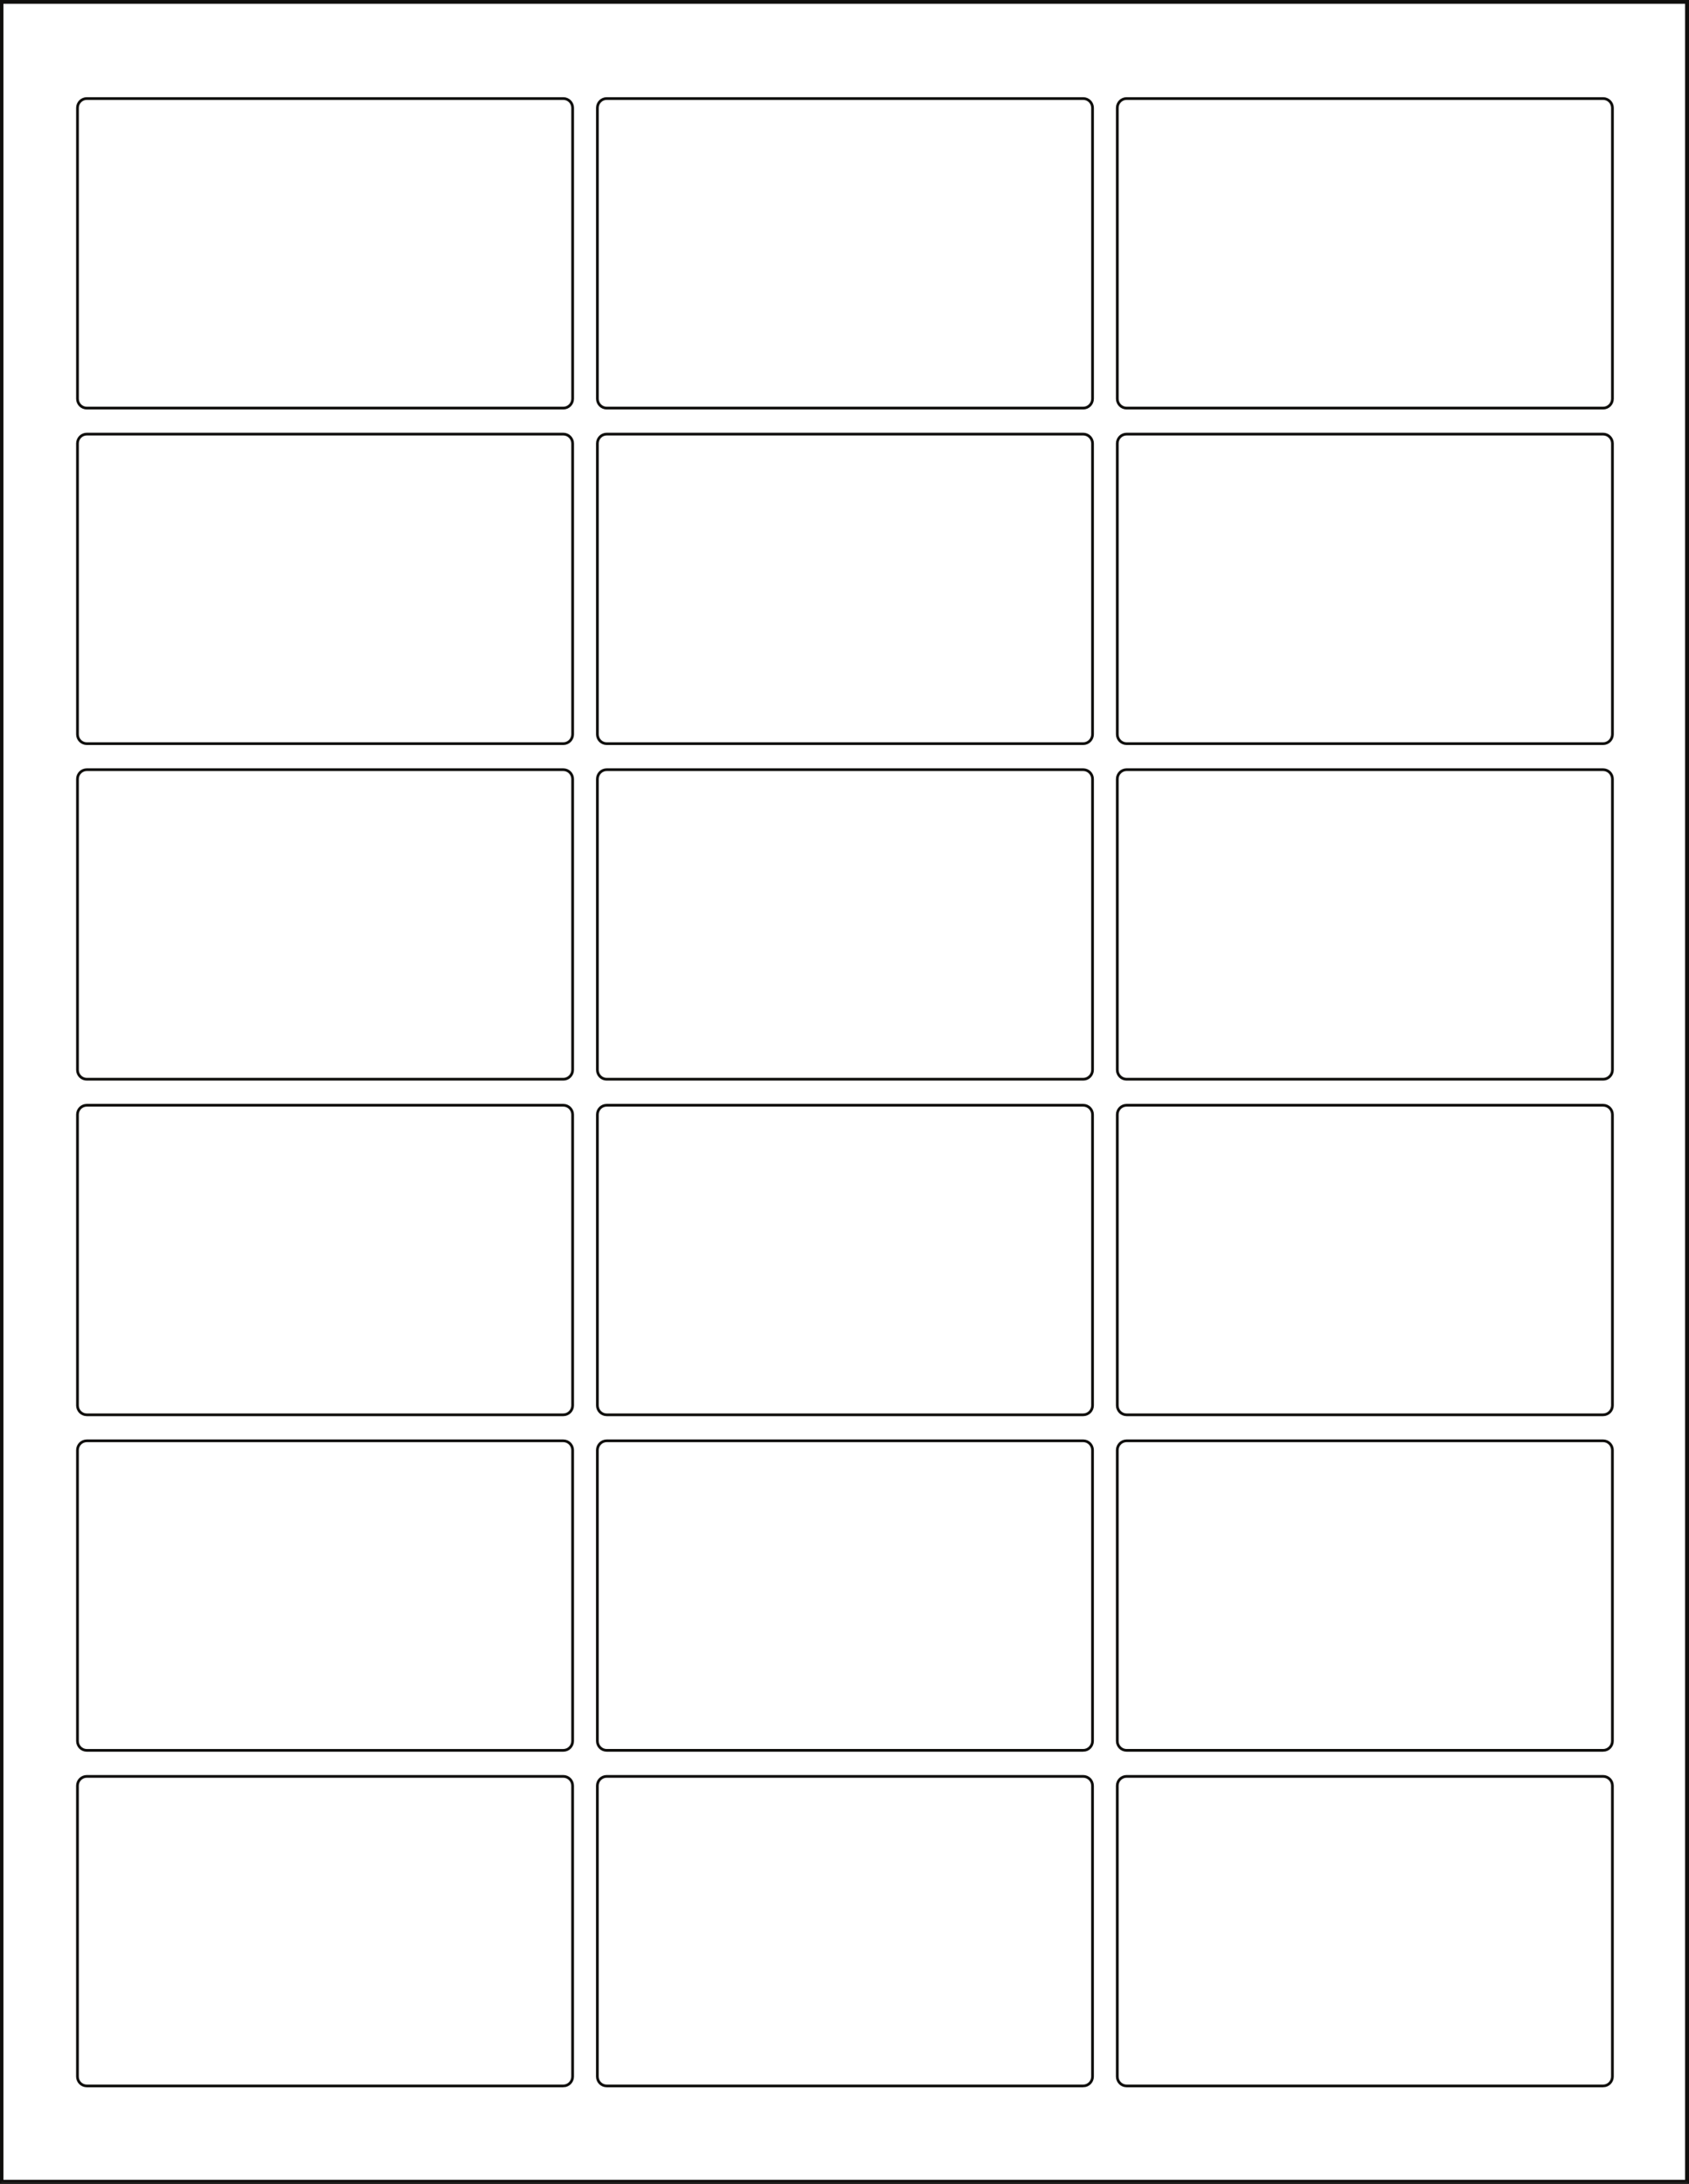 <?xml version="1.0" encoding="UTF-8"?>
<svg version="1.1" viewBox="0 0 767.5 992.5" xml:space="preserve" xmlns="http://www.w3.org/2000/svg">
  <defs>
    <clipPath id="b">
      <path d="m0 0h614v794h-614v-794z"/>
    </clipPath>
    <clipPath id="a">
      <path d="m0 794h614v-794h-614v794z"/>
    </clipPath>
  </defs>
  <g transform="matrix(1.25,0,0,-1.25,0,992.5)">
    
      <g clip-path="url(#b)">
        <path d="m0.75 1h612.33v792.12h-612.33v-792.12zm204.03 644.63c1.87 0 3.39 1.52 3.39 3.39v105.76c0 1.87-1.52 3.39-3.39 3.39h-173.23c-1.869 0-3.383-1.52-3.383-3.39v-105.76c0-1.87 1.514-3.39 3.383-3.39h173.23zm189 0c1.87 0 3.39 1.52 3.39 3.39v105.76c0 1.87-1.52 3.39-3.39 3.39h-173.23c-1.87 0-3.38-1.52-3.38-3.39v-105.76c0-1.87 1.51-3.39 3.38-3.39h173.23zm189 0c1.87 0 3.39 1.52 3.39 3.39v105.76c0 1.87-1.52 3.39-3.39 3.39h-173.23c-1.87 0-3.38-1.52-3.38-3.39v-105.76c0-1.87 1.51-3.39 3.38-3.39h173.23zm-378-122c1.87 0 3.39 1.52 3.39 3.39v105.76c0 1.87-1.52 3.39-3.39 3.39h-173.23c-1.869 0-3.383-1.52-3.383-3.39v-105.76c0-1.87 1.514-3.39 3.383-3.39h173.23zm189 0c1.87 0 3.39 1.52 3.39 3.39v105.76c0 1.87-1.52 3.39-3.39 3.39h-173.23c-1.87 0-3.38-1.52-3.38-3.39v-105.76c0-1.87 1.51-3.39 3.38-3.39h173.23zm189 0c1.87 0 3.39 1.52 3.39 3.39v105.76c0 1.87-1.52 3.39-3.39 3.39h-173.23c-1.87 0-3.38-1.52-3.38-3.39v-105.76c0-1.87 1.51-3.39 3.38-3.39h173.23zm-378-122c1.87 0 3.39 1.52 3.39 3.39v105.76c0 1.87-1.52 3.39-3.39 3.39h-173.23c-1.869 0-3.383-1.52-3.383-3.39v-105.76c0-1.87 1.514-3.39 3.383-3.39h173.23zm189 0c1.87 0 3.39 1.52 3.39 3.39v105.76c0 1.87-1.52 3.39-3.39 3.39h-173.23c-1.87 0-3.38-1.52-3.38-3.39v-105.76c0-1.87 1.51-3.39 3.38-3.39h173.23zm189 0c1.87 0 3.39 1.52 3.39 3.39v105.76c0 1.87-1.52 3.39-3.39 3.39h-173.23c-1.87 0-3.38-1.52-3.38-3.39v-105.76c0-1.87 1.51-3.39 3.38-3.39h173.23zm-378-122c1.87 0 3.39 1.52 3.39 3.39v105.76c0 1.87-1.52 3.39-3.39 3.39h-173.23c-1.869 0-3.383-1.52-3.383-3.39v-105.76c0-1.87 1.514-3.39 3.383-3.39h173.23zm189 0c1.87 0 3.39 1.52 3.39 3.39v105.76c0 1.87-1.52 3.39-3.39 3.39h-173.23c-1.87 0-3.38-1.52-3.38-3.39v-105.76c0-1.87 1.51-3.39 3.38-3.39h173.23zm189 0c1.87 0 3.39 1.52 3.39 3.39v105.76c0 1.87-1.52 3.39-3.39 3.39h-173.23c-1.87 0-3.38-1.52-3.38-3.39v-105.76c0-1.87 1.51-3.39 3.38-3.39h173.23zm-378-122c1.87 0 3.39 1.52 3.39 3.39v105.76c0 1.87-1.52 3.39-3.39 3.39h-173.23c-1.869 0-3.383-1.52-3.383-3.39v-105.76c0-1.87 1.514-3.39 3.383-3.39h173.23z" fill="none" stroke="#100f0d"/>
        <g transform="translate(393.78 157.63)">
          <path d="m0 0c1.869 0 3.384 1.516 3.384 3.384v105.77c0 1.87-1.515 3.39-3.384 3.39h-173.23c-1.87 0-3.39-1.52-3.39-3.39v-105.77c0-1.864 1.52-3.38 3.39-3.38h173.23zm189 0c1.87 0 3.38 1.516 3.38 3.384v105.77c0 1.87-1.51 3.39-3.38 3.39h-173.23c-1.873 0-3.386-1.52-3.386-3.39v-105.77c0-1.864 1.513-3.38 3.384-3.38h173.23zm-378-122c1.87 0 3.38 1.52 3.38 3.38v105.77c0 1.871-1.51 3.386-3.38 3.386h-173.23c-1.87 0-3.39-1.515-3.39-3.384v-105.77c0-1.86 1.52-3.38 3.39-3.38h173.23zm189 0c1.869 0 3.384 1.52 3.384 3.38v105.77c0 1.871-1.515 3.386-3.384 3.386h-173.23c-1.87 0-3.39-1.515-3.39-3.384v-105.77c0-1.86 1.52-3.38 3.39-3.38h173.23zm189 0c1.87 0 3.38 1.52 3.38 3.38v105.77c0 1.871-1.51 3.386-3.38 3.386h-173.23c-1.873 0-3.386-1.515-3.386-3.384v-105.77c0-1.86 1.513-3.38 3.384-3.38h173.23z" fill="none" stroke="#100f0d"/>
        </g>
      </g>
    
    
      <g clip-path="url(#a)">
        <path d="m0 794h614v-794h-614v794z" fill="none" stroke="#100f0d"/>
      </g>
    
  </g>
</svg>
